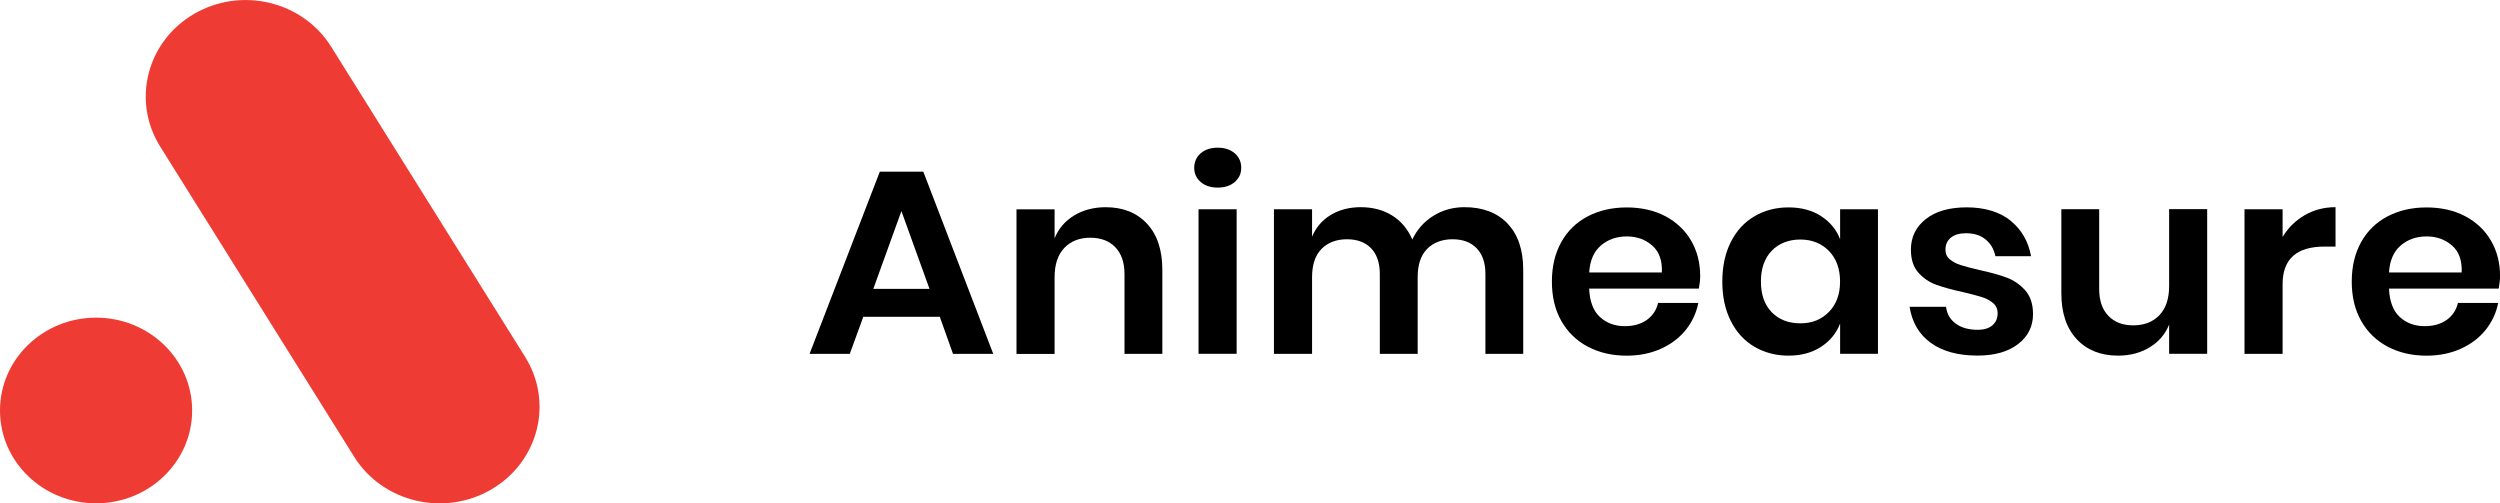 <svg xmlns="http://www.w3.org/2000/svg" width="149" height="30" viewBox="0 0 149 30" fill="none"><g clip-path="url(#clip0_283_6607)"><path d="M5.726 29.997C8.889 29.997 11.452 27.52 11.452 24.465C11.452 21.409 8.889 18.932 5.726 18.932C2.564 18.932 0 21.409 0 24.465C0 27.52 2.564 29.997 5.726 29.997Z" fill="#EE3B33"></path><path d="M21.107 27.221C22.808 29.941 26.468 30.814 29.282 29.171C32.096 27.528 32.998 23.992 31.298 21.272L19.736 2.782C18.035 0.062 14.375 -0.811 11.561 0.832C8.747 2.475 7.845 6.011 9.545 8.731L21.107 27.221Z" fill="#EE3B33"></path><path d="M56.008 18.88H51.452L50.648 21.09H48.25L52.437 10.232H55.029L59.198 21.09H56.799L56.011 18.88H56.008ZM55.398 17.216L53.724 12.581L52.049 17.216H55.398Z" fill="black"></path><path d="M68.357 13.327C68.97 13.981 69.275 14.899 69.275 16.081V21.09H67.02V16.329C67.02 15.645 66.837 15.114 66.473 14.735C66.107 14.355 65.608 14.168 64.977 14.168C64.345 14.168 63.817 14.371 63.433 14.776C63.048 15.181 62.854 15.76 62.854 16.519V21.093H60.583V12.476H62.854V14.201C63.09 13.622 63.48 13.168 64.022 12.84C64.563 12.514 65.189 12.35 65.898 12.35C66.927 12.35 67.75 12.676 68.36 13.33L68.357 13.327Z" fill="black"></path><path d="M71.563 9.135C71.82 8.912 72.16 8.802 72.576 8.802C72.993 8.802 73.332 8.915 73.59 9.135C73.847 9.358 73.977 9.645 73.977 9.999C73.977 10.353 73.847 10.625 73.59 10.848C73.332 11.071 72.993 11.181 72.576 11.181C72.16 11.181 71.82 11.071 71.563 10.848C71.305 10.625 71.175 10.343 71.175 9.999C71.175 9.656 71.305 9.358 71.563 9.135ZM73.704 12.471V21.088H71.433V12.471H73.704Z" fill="black"></path><path d="M89.842 13.319C90.471 13.968 90.784 14.889 90.784 16.081V21.09H88.531V16.329C88.531 15.665 88.356 15.155 88.008 14.796C87.661 14.437 87.181 14.26 86.568 14.26C85.955 14.26 85.429 14.453 85.055 14.837C84.678 15.222 84.493 15.781 84.493 16.517V21.09H82.237V16.329C82.237 15.665 82.062 15.155 81.715 14.796C81.364 14.437 80.887 14.26 80.274 14.26C79.661 14.26 79.135 14.453 78.761 14.837C78.385 15.222 78.199 15.781 78.199 16.517V21.09H75.927V12.473H78.199V14.107C78.435 13.548 78.806 13.114 79.319 12.807C79.828 12.502 80.422 12.348 81.099 12.348C81.818 12.348 82.444 12.514 82.975 12.845C83.506 13.176 83.906 13.655 84.174 14.276C84.453 13.683 84.87 13.214 85.421 12.868C85.973 12.522 86.594 12.348 87.281 12.348C88.367 12.348 89.221 12.671 89.85 13.319H89.842Z" fill="black"></path><path d="M101.249 17.201H94.714C94.746 17.968 94.96 18.534 95.359 18.896C95.757 19.26 96.25 19.439 96.839 19.439C97.365 19.439 97.802 19.314 98.153 19.065C98.5 18.816 98.723 18.478 98.821 18.055H101.22C101.101 18.657 100.848 19.196 100.464 19.673C100.076 20.15 99.58 20.524 98.975 20.793C98.368 21.062 97.696 21.198 96.953 21.198C96.083 21.198 95.311 21.019 94.634 20.662C93.957 20.303 93.432 19.793 93.055 19.129C92.679 18.465 92.493 17.683 92.493 16.781C92.493 15.878 92.681 15.094 93.055 14.424C93.43 13.755 93.957 13.245 94.634 12.891C95.311 12.54 96.083 12.363 96.953 12.363C97.824 12.363 98.604 12.54 99.264 12.891C99.925 13.245 100.435 13.73 100.793 14.345C101.151 14.963 101.331 15.665 101.331 16.452C101.331 16.67 101.305 16.919 101.252 17.198L101.249 17.201ZM98.474 14.635C98.06 14.271 97.553 14.091 96.953 14.091C96.354 14.091 95.826 14.273 95.409 14.635C94.99 14.999 94.759 15.532 94.716 16.237H99.047C99.079 15.532 98.888 14.999 98.476 14.635H98.474Z" fill="black"></path><path d="M108.527 12.876C109.063 13.217 109.446 13.681 109.671 14.26V12.471H111.926V21.088H109.671V19.283C109.446 19.865 109.063 20.329 108.527 20.675C107.991 21.024 107.347 21.196 106.596 21.196C105.845 21.196 105.168 21.019 104.566 20.668C103.964 20.316 103.497 19.803 103.157 19.134C102.817 18.465 102.65 17.68 102.65 16.778C102.65 15.876 102.82 15.091 103.157 14.422C103.494 13.753 103.964 13.242 104.566 12.889C105.168 12.537 105.842 12.361 106.596 12.361C107.349 12.361 107.991 12.532 108.527 12.873V12.876ZM105.595 14.945C105.166 15.391 104.951 16.004 104.951 16.781C104.951 17.558 105.166 18.168 105.595 18.609C106.025 19.05 106.593 19.27 107.302 19.27C108.01 19.27 108.554 19.044 109 18.593C109.446 18.142 109.668 17.537 109.668 16.781C109.668 16.024 109.446 15.404 109 14.953C108.554 14.501 107.989 14.276 107.302 14.276C106.614 14.276 106.025 14.499 105.595 14.945Z" fill="black"></path><path d="M119.828 13.155C120.484 13.683 120.89 14.389 121.052 15.271H118.926C118.841 14.855 118.648 14.524 118.348 14.276C118.048 14.027 117.655 13.901 117.172 13.901C116.785 13.901 116.485 13.989 116.27 14.165C116.055 14.342 115.949 14.581 115.949 14.881C115.949 15.119 116.034 15.312 116.206 15.455C116.379 15.601 116.594 15.714 116.851 15.796C117.109 15.878 117.48 15.978 117.963 16.091C118.64 16.237 119.189 16.388 119.613 16.55C120.038 16.711 120.401 16.965 120.709 17.311C121.014 17.66 121.168 18.129 121.168 18.719C121.168 19.455 120.871 20.052 120.274 20.509C119.677 20.965 118.876 21.193 117.867 21.193C116.708 21.193 115.779 20.942 115.081 20.439C114.384 19.937 113.959 19.219 113.81 18.286H115.984C116.037 18.711 116.23 19.044 116.562 19.288C116.894 19.532 117.329 19.655 117.867 19.655C118.255 19.655 118.549 19.565 118.754 19.383C118.958 19.201 119.059 18.965 119.059 18.675C119.059 18.427 118.971 18.224 118.794 18.068C118.616 17.911 118.395 17.793 118.133 17.709C117.87 17.627 117.496 17.527 117.013 17.414C116.347 17.268 115.808 17.122 115.394 16.97C114.981 16.819 114.628 16.578 114.333 16.247C114.039 15.917 113.89 15.46 113.89 14.878C113.89 14.132 114.185 13.524 114.776 13.058C115.365 12.591 116.183 12.358 117.223 12.358C118.263 12.358 119.176 12.622 119.831 13.15L119.828 13.155Z" fill="black"></path><path d="M131.548 12.471V21.088H129.28V19.345C129.044 19.927 128.654 20.38 128.112 20.706C127.571 21.032 126.945 21.196 126.236 21.196C125.207 21.196 124.384 20.87 123.774 20.216C123.164 19.562 122.856 18.65 122.856 17.478V12.468H125.111V17.229C125.111 17.914 125.294 18.445 125.658 18.824C126.024 19.203 126.518 19.391 127.138 19.391C127.794 19.391 128.314 19.188 128.701 18.783C129.089 18.378 129.28 17.799 129.28 17.04V12.466H131.548V12.471Z" fill="black"></path><path d="M137.362 12.822C137.909 12.507 138.522 12.348 139.198 12.348V14.696H138.538C136.874 14.696 136.043 15.442 136.043 16.937V21.09H133.772V12.473H136.043V14.122C136.375 13.573 136.816 13.14 137.365 12.822H137.362Z" fill="black"></path><path d="M148.92 17.201H142.385C142.417 17.968 142.632 18.534 143.03 18.896C143.428 19.26 143.921 19.439 144.51 19.439C145.036 19.439 145.474 19.314 145.824 19.065C146.171 18.816 146.394 18.478 146.493 18.055H148.891C148.772 18.657 148.52 19.196 148.135 19.673C147.748 20.15 147.251 20.524 146.646 20.793C146.039 21.062 145.367 21.198 144.625 21.198C143.754 21.198 142.982 21.019 142.305 20.662C141.629 20.303 141.103 19.793 140.727 19.129C140.35 18.465 140.164 17.683 140.164 16.781C140.164 15.878 140.353 15.094 140.727 14.424C141.101 13.755 141.629 13.245 142.305 12.891C142.982 12.54 143.754 12.363 144.625 12.363C145.495 12.363 146.275 12.54 146.936 12.891C147.596 13.245 148.106 13.73 148.464 14.345C148.822 14.963 149.003 15.665 149.003 16.452C149.003 16.67 148.976 16.919 148.923 17.198L148.92 17.201ZM146.142 14.635C145.728 14.271 145.222 14.091 144.622 14.091C144.022 14.091 143.494 14.273 143.078 14.635C142.658 14.999 142.427 15.532 142.385 16.237H146.715C146.747 15.532 146.556 14.999 146.145 14.635H146.142Z" fill="black"></path></g><defs><clipPath id="clip0_283_6607"><rect width="149" height="30" fill="white"></rect></clipPath></defs></svg>